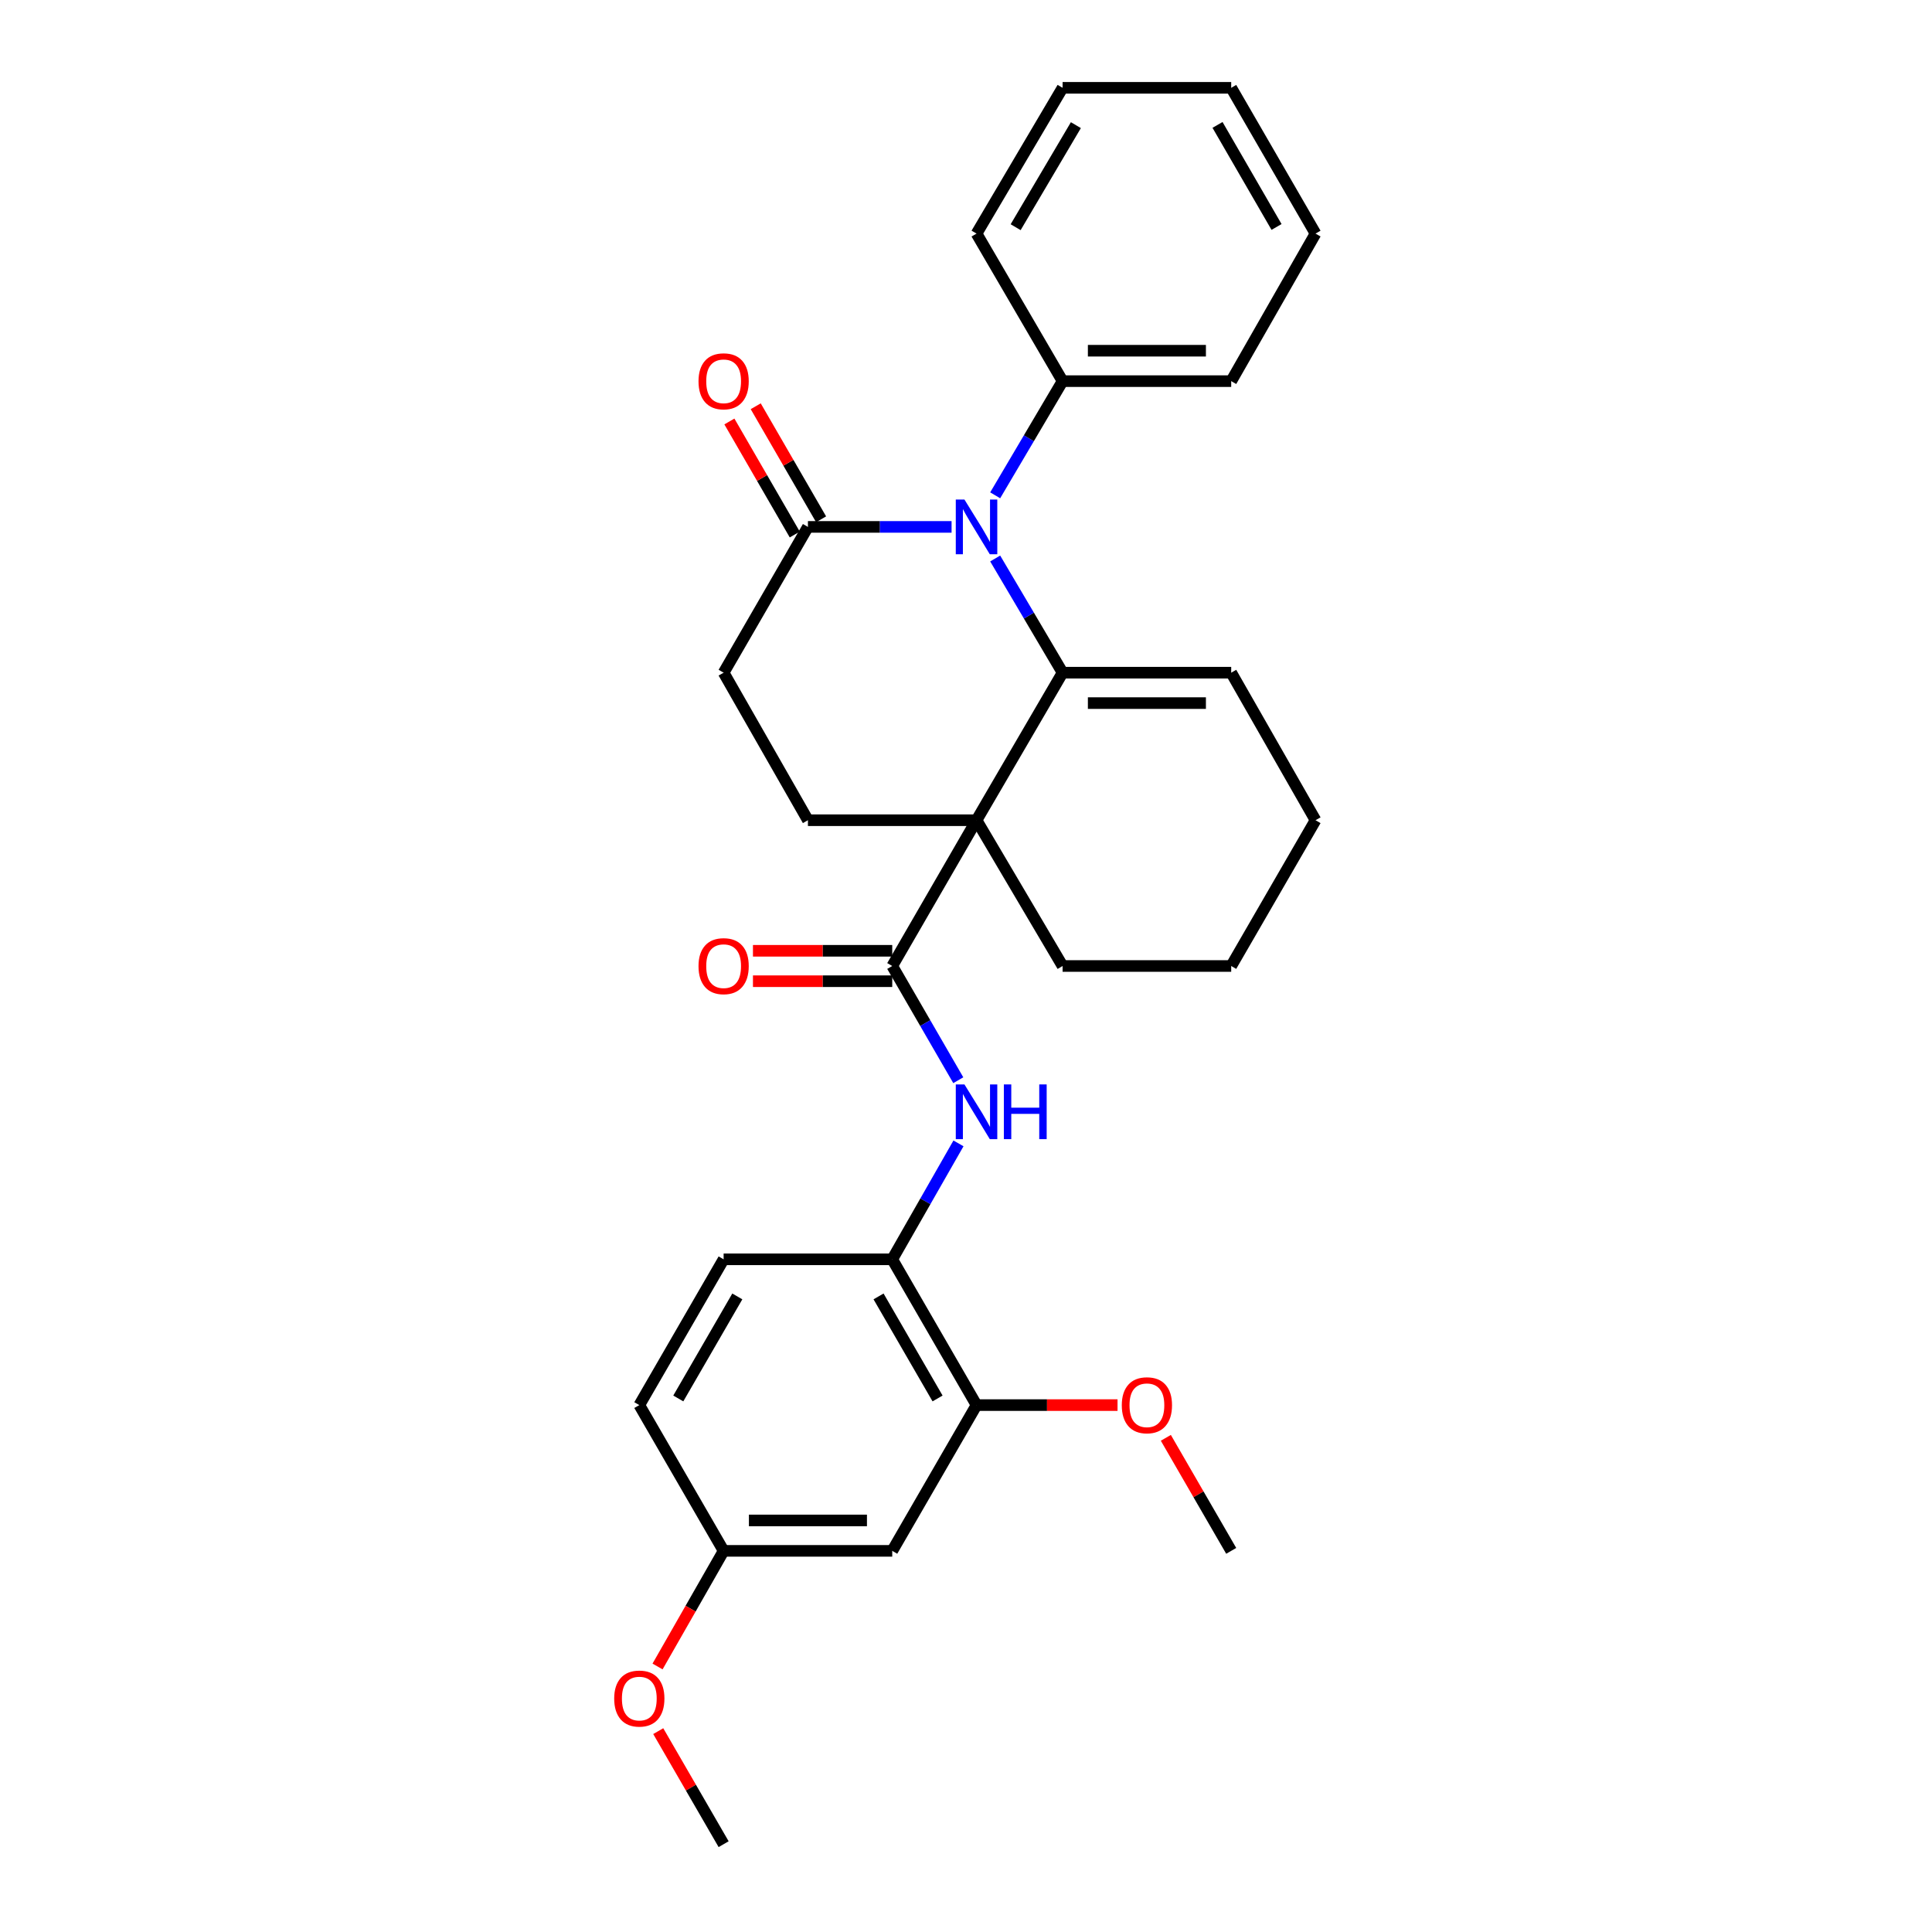 <?xml version='1.0' encoding='iso-8859-1'?>
<svg version='1.1' baseProfile='full'
              xmlns='http://www.w3.org/2000/svg'
                      xmlns:rdkit='http://www.rdkit.org/xml'
                      xmlns:xlink='http://www.w3.org/1999/xlink'
                  xml:space='preserve'
width='1000px' height='1000px' viewBox='0 0 1000 1000'>
<!-- END OF HEADER -->
<rect style='opacity:1.0;fill:#FFFFFF;stroke:none' width='1000' height='1000' x='0' y='0'> </rect>
<path class='bond-0' d='M 505.454,424.544 L 549.996,348.179' style='fill:none;fill-rule:evenodd;stroke:#000000;stroke-width:6px;stroke-linecap:butt;stroke-linejoin:miter;stroke-opacity:1' />
<path class='bond-1' d='M 505.454,424.544 L 461.822,500' style='fill:none;fill-rule:evenodd;stroke:#000000;stroke-width:6px;stroke-linecap:butt;stroke-linejoin:miter;stroke-opacity:1' />
<path class='bond-2' d='M 505.454,424.544 L 418.181,424.544' style='fill:none;fill-rule:evenodd;stroke:#000000;stroke-width:6px;stroke-linecap:butt;stroke-linejoin:miter;stroke-opacity:1' />
<path class='bond-3' d='M 505.454,424.544 L 549.996,500' style='fill:none;fill-rule:evenodd;stroke:#000000;stroke-width:6px;stroke-linecap:butt;stroke-linejoin:miter;stroke-opacity:1' />
<path class='bond-4' d='M 549.996,348.179 L 532.551,318.626' style='fill:none;fill-rule:evenodd;stroke:#000000;stroke-width:6px;stroke-linecap:butt;stroke-linejoin:miter;stroke-opacity:1' />
<path class='bond-4' d='M 532.551,318.626 L 515.106,289.073' style='fill:none;fill-rule:evenodd;stroke:#0000FF;stroke-width:6px;stroke-linecap:butt;stroke-linejoin:miter;stroke-opacity:1' />
<path class='bond-5' d='M 549.996,348.179 L 637.27,348.179' style='fill:none;fill-rule:evenodd;stroke:#000000;stroke-width:6px;stroke-linecap:butt;stroke-linejoin:miter;stroke-opacity:1' />
<path class='bond-5' d='M 563.087,363.924 L 624.179,363.924' style='fill:none;fill-rule:evenodd;stroke:#000000;stroke-width:6px;stroke-linecap:butt;stroke-linejoin:miter;stroke-opacity:1' />
<path class='bond-6' d='M 515.107,256.373 L 532.552,226.824' style='fill:none;fill-rule:evenodd;stroke:#0000FF;stroke-width:6px;stroke-linecap:butt;stroke-linejoin:miter;stroke-opacity:1' />
<path class='bond-6' d='M 532.552,226.824 L 549.996,197.276' style='fill:none;fill-rule:evenodd;stroke:#000000;stroke-width:6px;stroke-linecap:butt;stroke-linejoin:miter;stroke-opacity:1' />
<path class='bond-7' d='M 492.532,272.723 L 455.356,272.723' style='fill:none;fill-rule:evenodd;stroke:#0000FF;stroke-width:6px;stroke-linecap:butt;stroke-linejoin:miter;stroke-opacity:1' />
<path class='bond-7' d='M 455.356,272.723 L 418.181,272.723' style='fill:none;fill-rule:evenodd;stroke:#000000;stroke-width:6px;stroke-linecap:butt;stroke-linejoin:miter;stroke-opacity:1' />
<path class='bond-8' d='M 461.822,500 L 478.914,529.558' style='fill:none;fill-rule:evenodd;stroke:#000000;stroke-width:6px;stroke-linecap:butt;stroke-linejoin:miter;stroke-opacity:1' />
<path class='bond-8' d='M 478.914,529.558 L 496.006,559.117' style='fill:none;fill-rule:evenodd;stroke:#0000FF;stroke-width:6px;stroke-linecap:butt;stroke-linejoin:miter;stroke-opacity:1' />
<path class='bond-9' d='M 461.822,492.127 L 425.776,492.127' style='fill:none;fill-rule:evenodd;stroke:#000000;stroke-width:6px;stroke-linecap:butt;stroke-linejoin:miter;stroke-opacity:1' />
<path class='bond-9' d='M 425.776,492.127 L 389.73,492.127' style='fill:none;fill-rule:evenodd;stroke:#FF0000;stroke-width:6px;stroke-linecap:butt;stroke-linejoin:miter;stroke-opacity:1' />
<path class='bond-9' d='M 461.822,507.873 L 425.776,507.873' style='fill:none;fill-rule:evenodd;stroke:#000000;stroke-width:6px;stroke-linecap:butt;stroke-linejoin:miter;stroke-opacity:1' />
<path class='bond-9' d='M 425.776,507.873 L 389.73,507.873' style='fill:none;fill-rule:evenodd;stroke:#FF0000;stroke-width:6px;stroke-linecap:butt;stroke-linejoin:miter;stroke-opacity:1' />
<path class='bond-10' d='M 418.181,272.723 L 374.548,348.179' style='fill:none;fill-rule:evenodd;stroke:#000000;stroke-width:6px;stroke-linecap:butt;stroke-linejoin:miter;stroke-opacity:1' />
<path class='bond-11' d='M 424.996,268.782 L 408.078,239.528' style='fill:none;fill-rule:evenodd;stroke:#000000;stroke-width:6px;stroke-linecap:butt;stroke-linejoin:miter;stroke-opacity:1' />
<path class='bond-11' d='M 408.078,239.528 L 391.159,210.273' style='fill:none;fill-rule:evenodd;stroke:#FF0000;stroke-width:6px;stroke-linecap:butt;stroke-linejoin:miter;stroke-opacity:1' />
<path class='bond-11' d='M 411.365,276.664 L 394.447,247.41' style='fill:none;fill-rule:evenodd;stroke:#000000;stroke-width:6px;stroke-linecap:butt;stroke-linejoin:miter;stroke-opacity:1' />
<path class='bond-11' d='M 394.447,247.41 L 377.529,218.156' style='fill:none;fill-rule:evenodd;stroke:#FF0000;stroke-width:6px;stroke-linecap:butt;stroke-linejoin:miter;stroke-opacity:1' />
<path class='bond-12' d='M 496.107,591.815 L 478.965,621.818' style='fill:none;fill-rule:evenodd;stroke:#0000FF;stroke-width:6px;stroke-linecap:butt;stroke-linejoin:miter;stroke-opacity:1' />
<path class='bond-12' d='M 478.965,621.818 L 461.822,651.821' style='fill:none;fill-rule:evenodd;stroke:#000000;stroke-width:6px;stroke-linecap:butt;stroke-linejoin:miter;stroke-opacity:1' />
<path class='bond-13' d='M 418.181,424.544 L 374.548,348.179' style='fill:none;fill-rule:evenodd;stroke:#000000;stroke-width:6px;stroke-linecap:butt;stroke-linejoin:miter;stroke-opacity:1' />
<path class='bond-14' d='M 461.822,651.821 L 505.454,727.277' style='fill:none;fill-rule:evenodd;stroke:#000000;stroke-width:6px;stroke-linecap:butt;stroke-linejoin:miter;stroke-opacity:1' />
<path class='bond-14' d='M 454.736,671.022 L 485.279,723.841' style='fill:none;fill-rule:evenodd;stroke:#000000;stroke-width:6px;stroke-linecap:butt;stroke-linejoin:miter;stroke-opacity:1' />
<path class='bond-15' d='M 461.822,651.821 L 374.548,651.821' style='fill:none;fill-rule:evenodd;stroke:#000000;stroke-width:6px;stroke-linecap:butt;stroke-linejoin:miter;stroke-opacity:1' />
<path class='bond-16' d='M 505.454,727.277 L 461.822,802.724' style='fill:none;fill-rule:evenodd;stroke:#000000;stroke-width:6px;stroke-linecap:butt;stroke-linejoin:miter;stroke-opacity:1' />
<path class='bond-17' d='M 505.454,727.277 L 541.944,727.277' style='fill:none;fill-rule:evenodd;stroke:#000000;stroke-width:6px;stroke-linecap:butt;stroke-linejoin:miter;stroke-opacity:1' />
<path class='bond-17' d='M 541.944,727.277 L 578.433,727.277' style='fill:none;fill-rule:evenodd;stroke:#FF0000;stroke-width:6px;stroke-linecap:butt;stroke-linejoin:miter;stroke-opacity:1' />
<path class='bond-18' d='M 461.822,802.724 L 374.548,802.724' style='fill:none;fill-rule:evenodd;stroke:#000000;stroke-width:6px;stroke-linecap:butt;stroke-linejoin:miter;stroke-opacity:1' />
<path class='bond-18' d='M 448.731,786.979 L 387.639,786.979' style='fill:none;fill-rule:evenodd;stroke:#000000;stroke-width:6px;stroke-linecap:butt;stroke-linejoin:miter;stroke-opacity:1' />
<path class='bond-19' d='M 637.27,348.179 L 680.911,424.544' style='fill:none;fill-rule:evenodd;stroke:#000000;stroke-width:6px;stroke-linecap:butt;stroke-linejoin:miter;stroke-opacity:1' />
<path class='bond-20' d='M 549.996,197.276 L 637.27,197.276' style='fill:none;fill-rule:evenodd;stroke:#000000;stroke-width:6px;stroke-linecap:butt;stroke-linejoin:miter;stroke-opacity:1' />
<path class='bond-20' d='M 563.087,181.53 L 624.179,181.53' style='fill:none;fill-rule:evenodd;stroke:#000000;stroke-width:6px;stroke-linecap:butt;stroke-linejoin:miter;stroke-opacity:1' />
<path class='bond-21' d='M 549.996,197.276 L 505.454,120.91' style='fill:none;fill-rule:evenodd;stroke:#000000;stroke-width:6px;stroke-linecap:butt;stroke-linejoin:miter;stroke-opacity:1' />
<path class='bond-22' d='M 374.548,651.821 L 330.907,727.277' style='fill:none;fill-rule:evenodd;stroke:#000000;stroke-width:6px;stroke-linecap:butt;stroke-linejoin:miter;stroke-opacity:1' />
<path class='bond-22' d='M 381.632,671.023 L 351.083,723.842' style='fill:none;fill-rule:evenodd;stroke:#000000;stroke-width:6px;stroke-linecap:butt;stroke-linejoin:miter;stroke-opacity:1' />
<path class='bond-23' d='M 549.996,500 L 637.27,500' style='fill:none;fill-rule:evenodd;stroke:#000000;stroke-width:6px;stroke-linecap:butt;stroke-linejoin:miter;stroke-opacity:1' />
<path class='bond-24' d='M 374.548,802.724 L 330.907,727.277' style='fill:none;fill-rule:evenodd;stroke:#000000;stroke-width:6px;stroke-linecap:butt;stroke-linejoin:miter;stroke-opacity:1' />
<path class='bond-25' d='M 374.548,802.724 L 357.448,832.647' style='fill:none;fill-rule:evenodd;stroke:#000000;stroke-width:6px;stroke-linecap:butt;stroke-linejoin:miter;stroke-opacity:1' />
<path class='bond-25' d='M 357.448,832.647 L 340.347,862.571' style='fill:none;fill-rule:evenodd;stroke:#FF0000;stroke-width:6px;stroke-linecap:butt;stroke-linejoin:miter;stroke-opacity:1' />
<path class='bond-26' d='M 603.434,744.216 L 620.352,773.47' style='fill:none;fill-rule:evenodd;stroke:#FF0000;stroke-width:6px;stroke-linecap:butt;stroke-linejoin:miter;stroke-opacity:1' />
<path class='bond-26' d='M 620.352,773.47 L 637.27,802.724' style='fill:none;fill-rule:evenodd;stroke:#000000;stroke-width:6px;stroke-linecap:butt;stroke-linejoin:miter;stroke-opacity:1' />
<path class='bond-27' d='M 340.704,896.029 L 357.626,925.287' style='fill:none;fill-rule:evenodd;stroke:#FF0000;stroke-width:6px;stroke-linecap:butt;stroke-linejoin:miter;stroke-opacity:1' />
<path class='bond-27' d='M 357.626,925.287 L 374.548,954.545' style='fill:none;fill-rule:evenodd;stroke:#000000;stroke-width:6px;stroke-linecap:butt;stroke-linejoin:miter;stroke-opacity:1' />
<path class='bond-28' d='M 680.911,424.544 L 637.27,500' style='fill:none;fill-rule:evenodd;stroke:#000000;stroke-width:6px;stroke-linecap:butt;stroke-linejoin:miter;stroke-opacity:1' />
<path class='bond-29' d='M 637.27,197.276 L 680.911,120.91' style='fill:none;fill-rule:evenodd;stroke:#000000;stroke-width:6px;stroke-linecap:butt;stroke-linejoin:miter;stroke-opacity:1' />
<path class='bond-30' d='M 505.454,120.91 L 549.996,45.455' style='fill:none;fill-rule:evenodd;stroke:#000000;stroke-width:6px;stroke-linecap:butt;stroke-linejoin:miter;stroke-opacity:1' />
<path class='bond-30' d='M 525.695,117.596 L 556.874,64.777' style='fill:none;fill-rule:evenodd;stroke:#000000;stroke-width:6px;stroke-linecap:butt;stroke-linejoin:miter;stroke-opacity:1' />
<path class='bond-31' d='M 549.996,45.455 L 637.27,45.455' style='fill:none;fill-rule:evenodd;stroke:#000000;stroke-width:6px;stroke-linecap:butt;stroke-linejoin:miter;stroke-opacity:1' />
<path class='bond-32' d='M 680.911,120.91 L 637.27,45.455' style='fill:none;fill-rule:evenodd;stroke:#000000;stroke-width:6px;stroke-linecap:butt;stroke-linejoin:miter;stroke-opacity:1' />
<path class='bond-32' d='M 660.735,117.475 L 630.186,64.656' style='fill:none;fill-rule:evenodd;stroke:#000000;stroke-width:6px;stroke-linecap:butt;stroke-linejoin:miter;stroke-opacity:1' />
<path  class='atom-2' d='M 499.194 258.563
L 508.474 273.563
Q 509.394 275.043, 510.874 277.723
Q 512.354 280.403, 512.434 280.563
L 512.434 258.563
L 516.194 258.563
L 516.194 286.883
L 512.314 286.883
L 502.354 270.483
Q 501.194 268.563, 499.954 266.363
Q 498.754 264.163, 498.394 263.483
L 498.394 286.883
L 494.714 286.883
L 494.714 258.563
L 499.194 258.563
' fill='#0000FF'/>
<path  class='atom-5' d='M 499.194 561.296
L 508.474 576.296
Q 509.394 577.776, 510.874 580.456
Q 512.354 583.136, 512.434 583.296
L 512.434 561.296
L 516.194 561.296
L 516.194 589.616
L 512.314 589.616
L 502.354 573.216
Q 501.194 571.296, 499.954 569.096
Q 498.754 566.896, 498.394 566.216
L 498.394 589.616
L 494.714 589.616
L 494.714 561.296
L 499.194 561.296
' fill='#0000FF'/>
<path  class='atom-5' d='M 519.594 561.296
L 523.434 561.296
L 523.434 573.336
L 537.914 573.336
L 537.914 561.296
L 541.754 561.296
L 541.754 589.616
L 537.914 589.616
L 537.914 576.536
L 523.434 576.536
L 523.434 589.616
L 519.594 589.616
L 519.594 561.296
' fill='#0000FF'/>
<path  class='atom-13' d='M 361.548 500.08
Q 361.548 493.28, 364.908 489.48
Q 368.268 485.68, 374.548 485.68
Q 380.828 485.68, 384.188 489.48
Q 387.548 493.28, 387.548 500.08
Q 387.548 506.96, 384.148 510.88
Q 380.748 514.76, 374.548 514.76
Q 368.308 514.76, 364.908 510.88
Q 361.548 507, 361.548 500.08
M 374.548 511.56
Q 378.868 511.56, 381.188 508.68
Q 383.548 505.76, 383.548 500.08
Q 383.548 494.52, 381.188 491.72
Q 378.868 488.88, 374.548 488.88
Q 370.228 488.88, 367.868 491.68
Q 365.548 494.48, 365.548 500.08
Q 365.548 505.8, 367.868 508.68
Q 370.228 511.56, 374.548 511.56
' fill='#FF0000'/>
<path  class='atom-14' d='M 361.548 197.356
Q 361.548 190.556, 364.908 186.756
Q 368.268 182.956, 374.548 182.956
Q 380.828 182.956, 384.188 186.756
Q 387.548 190.556, 387.548 197.356
Q 387.548 204.236, 384.148 208.156
Q 380.748 212.036, 374.548 212.036
Q 368.308 212.036, 364.908 208.156
Q 361.548 204.276, 361.548 197.356
M 374.548 208.836
Q 378.868 208.836, 381.188 205.956
Q 383.548 203.036, 383.548 197.356
Q 383.548 191.796, 381.188 188.996
Q 378.868 186.156, 374.548 186.156
Q 370.228 186.156, 367.868 188.956
Q 365.548 191.756, 365.548 197.356
Q 365.548 203.076, 367.868 205.956
Q 370.228 208.836, 374.548 208.836
' fill='#FF0000'/>
<path  class='atom-19' d='M 580.638 727.357
Q 580.638 720.557, 583.998 716.757
Q 587.358 712.957, 593.638 712.957
Q 599.918 712.957, 603.278 716.757
Q 606.638 720.557, 606.638 727.357
Q 606.638 734.237, 603.238 738.157
Q 599.838 742.037, 593.638 742.037
Q 587.398 742.037, 583.998 738.157
Q 580.638 734.277, 580.638 727.357
M 593.638 738.837
Q 597.958 738.837, 600.278 735.957
Q 602.638 733.037, 602.638 727.357
Q 602.638 721.797, 600.278 718.997
Q 597.958 716.157, 593.638 716.157
Q 589.318 716.157, 586.958 718.957
Q 584.638 721.757, 584.638 727.357
Q 584.638 733.077, 586.958 735.957
Q 589.318 738.837, 593.638 738.837
' fill='#FF0000'/>
<path  class='atom-20' d='M 317.907 879.17
Q 317.907 872.37, 321.267 868.57
Q 324.627 864.77, 330.907 864.77
Q 337.187 864.77, 340.547 868.57
Q 343.907 872.37, 343.907 879.17
Q 343.907 886.05, 340.507 889.97
Q 337.107 893.85, 330.907 893.85
Q 324.667 893.85, 321.267 889.97
Q 317.907 886.09, 317.907 879.17
M 330.907 890.65
Q 335.227 890.65, 337.547 887.77
Q 339.907 884.85, 339.907 879.17
Q 339.907 873.61, 337.547 870.81
Q 335.227 867.97, 330.907 867.97
Q 326.587 867.97, 324.227 870.77
Q 321.907 873.57, 321.907 879.17
Q 321.907 884.89, 324.227 887.77
Q 326.587 890.65, 330.907 890.65
' fill='#FF0000'/>
</svg>
